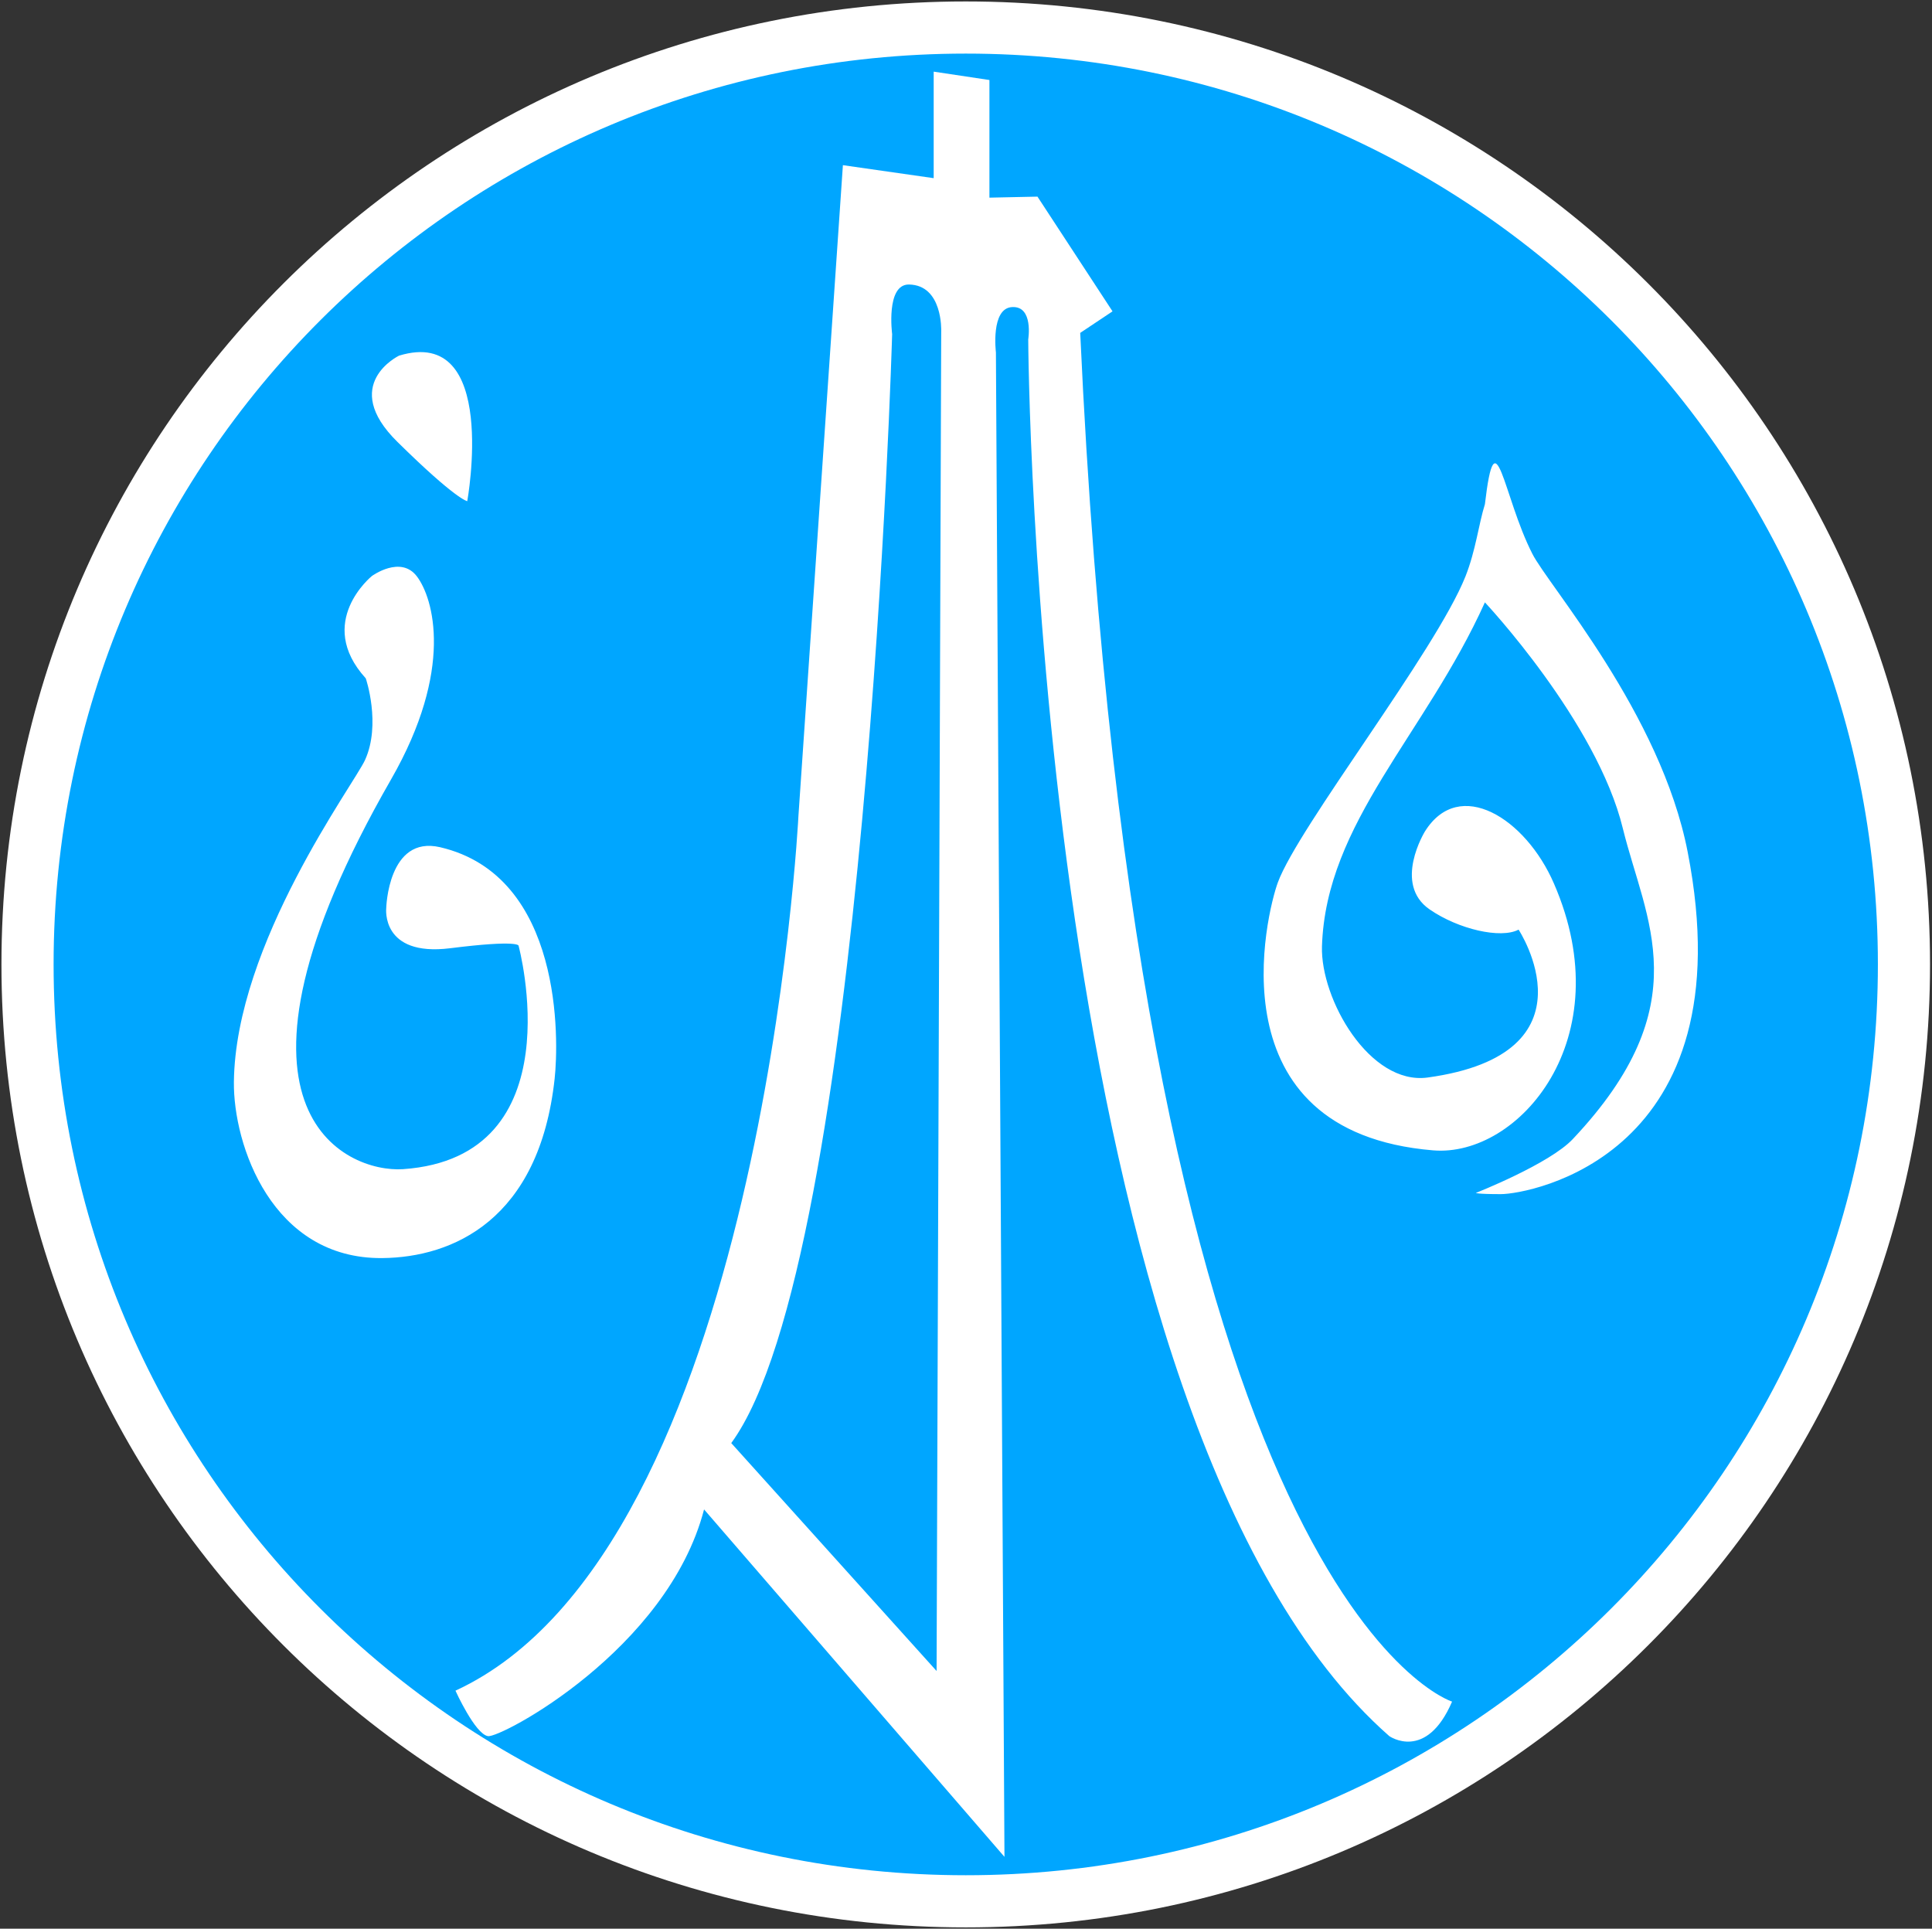 <svg version="1.2" xmlns="http://www.w3.org/2000/svg" viewBox="0 0 1130 1128" width="1130" height="1128">
	<rect x="0" y="0" width="1130" height="1128" fill="#333333" stroke="none"/>
	<title>OGDC</title>
	<style>
		.s0 { fill: #00a6ff;stroke: #ffffff;stroke-miterlimit:2.613;stroke-width: 30.5 } 
		.s1 { fill: #ffffff } 
	</style>
	<g id="Layer">
		<g id="Layer">
			<path id="Layer" fill-rule="evenodd" class="s0" d="m564.9 1112c-303.5 0-548.8-244.9-548.8-548 0-303 245.3-547.9 548.8-547.9 303.4 0 548.7 244.9 548.7 547.9 0 303.1-245.3 548-548.7 548z"/>
			<path id="Layer" fill-rule="evenodd" class="s1" d="m232.5 258.5c-34.2-33.6 0.9-50.5 0.9-50.5 58.6-17.8 39.9 85.1 39.9 85.1 0 0.1-6.7-1-40.8-34.6zm11.4 78.7c9.5 12.6 21.9 54.1-15.2 118.7-111.3 193.8-26.3 230.1 7 227.9 101.2-7 67.6-130.7 67.6-130.7 0 0 0.4-3.6-40.1 1.5-40.5 5-37.3-23.4-37.3-23.4 0 0 1-42.8 31.5-35.7 72.1 16.8 69.4 113.4 67 135.4-9 82.7-59.7 104.5-100.8 104.9-64.5 0.6-87.2-66.2-86.8-103 0.9-81 70.3-174.2 76.7-188.3 9.5-20.9 0.5-47.8 0.4-47.8-29.8-32.8 3.6-59.8 3.6-59.8 0 0 16.9-12.4 26.4 0.3zm665 179.6c39.5 90.8-20.7 160.2-70.7 156-129.8-10.8-97.2-139.3-90.8-156.7 11.9-32.4 92.2-135.1 109.7-178.9 6.1-15.4 7.7-30.5 11.4-42.3 6.3-53.7 10.5-4.9 27.7 28.9 9.2 18.4 75.2 93.5 90.9 174.5 34.7 177.7-92.7 200.1-109.3 200.1-14 0-14.6-0.7-14.6-0.7 0 0 43.2-17 56.8-31.6 74.2-78.7 42.4-127.8 29.2-181.5-15.2-62.6-80.7-132.3-80.7-132.3-34.9 77.3-93 128.8-95.3 201.2-0.9 30.9 27.9 81.3 61.8 76.7 101-13.9 53.2-86.5 53.2-86.5-10.4 5.5-35.2-0.2-52-11.8-21.7-14.9-2.8-45.6-2.8-45.6 20.1-32.2 59-7.7 75.5 30.5zm-330.2-470v68.8l28.1-0.6 43.9 67.1-18.9 12.6c34.1 743.7 217.5 800.5 217.5 800.5-15.2 35.3-36.7 20.2-36.7 20.2-208.6-183.1-211.2-816.9-211.2-816.9 0 0 3.2-19.6-9.4-18.9-12.7 0.6-9.5 26.5-9.5 26.5l5 879.9-175.7-203.2c-21.4 82.1-118.9 133.8-126.4 132.6-7.6-1.3-19-26.6-19-26.6 179.3-82.7 200.6-511.7 200.6-511.7l26-380.5 53.1 7.6v-62.3zm-151 797.2l120.1 133.3 2.7-783.8c0 0 1-26.8-18.9-27.1-13.6-0.1-9.8 29-9.8 29 0 0-15.4 541.2-94.1 648.6z"/>
		</g>
	</g>
</svg>